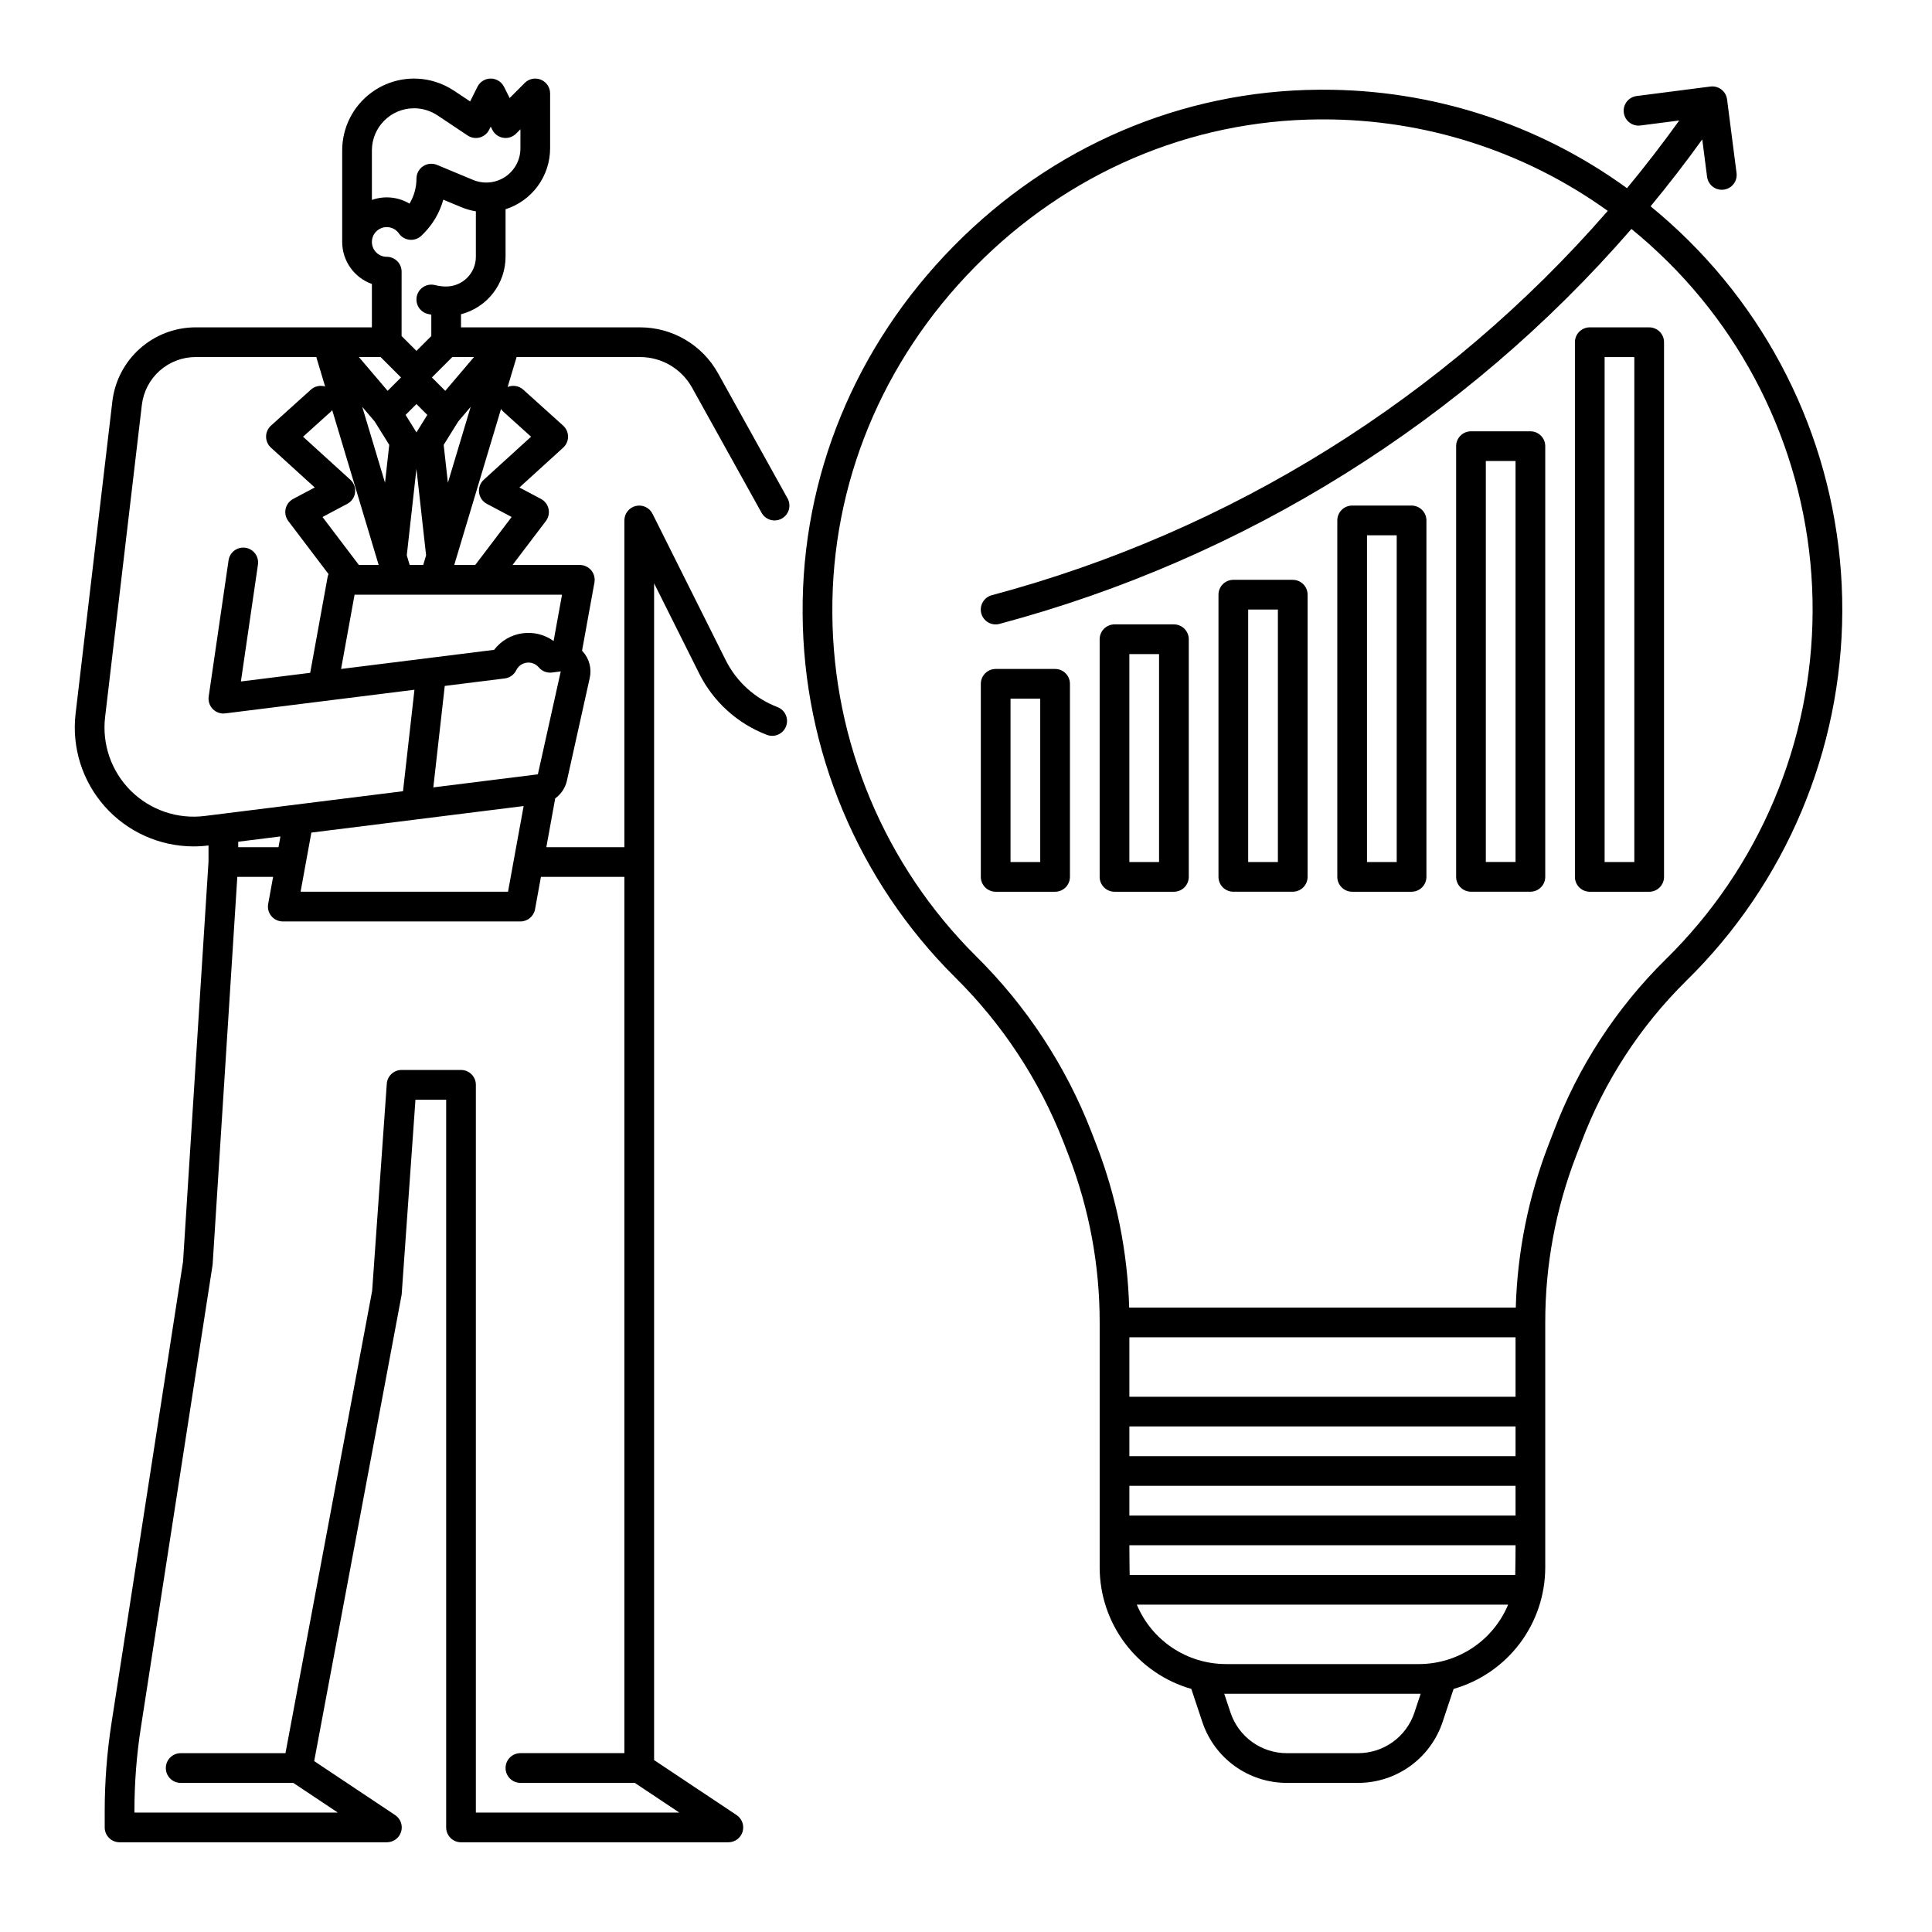 <?xml version="1.0" encoding="UTF-8"?>
<!-- Uploaded to: ICON Repo, www.svgrepo.com, Generator: ICON Repo Mixer Tools -->
<svg fill="#000000" width="800px" height="800px" version="1.1" viewBox="144 144 512 512" xmlns="http://www.w3.org/2000/svg">
 <g>
  <path d="m591.53 207.78c-3.242-3.219-6.613-6.254-10.109-9.105 4.75-5.746 9.316-11.656 13.695-17.734l1.277 9.918h0.004c0.254 1.965 1.922 3.434 3.898 3.434 0.172 0 0.34-0.008 0.508-0.031 1.035-0.133 1.977-0.672 2.613-1.496 0.641-0.828 0.922-1.875 0.789-2.91l-2.516-19.52c-0.133-1.035-0.672-1.977-1.496-2.613-0.828-0.637-1.875-0.922-2.91-0.789l-19.52 2.512c-1.043 0.125-1.996 0.66-2.641 1.488-0.648 0.828-0.938 1.883-0.801 2.922 0.133 1.043 0.68 1.988 1.516 2.629 0.836 0.637 1.891 0.914 2.93 0.77l10.246-1.32c-4.418 6.152-9.031 12.133-13.84 17.938l0.004 0.004c-23.453-17.039-51.715-26.176-80.707-26.098h-1c-36.301 0.254-70.66 14.977-96.738 41.449s-40.293 61.043-40.027 97.352c0.184 36.191 14.691 70.84 40.352 96.363 12.57 12.402 22.387 27.316 28.797 43.77l1.379 3.574c5.43 14.098 8.207 29.074 8.191 44.18v64.945c0.012 7.269 2.387 14.34 6.766 20.145 4.383 5.801 10.531 10.023 17.52 12.023l2.918 8.758c1.566 4.703 4.57 8.797 8.594 11.695 4.023 2.898 8.855 4.457 13.812 4.453h18.863c4.957 0.004 9.789-1.555 13.812-4.453 4.023-2.898 7.027-6.992 8.594-11.695l2.918-8.758c6.988-2.004 13.137-6.223 17.52-12.023 4.379-5.805 6.754-12.875 6.766-20.145v-64.945-0.035-0.035 0.004c-0.012-15.082 2.766-30.039 8.191-44.113l1.379-3.578h-0.004c6.07-16.094 15.551-30.684 27.789-42.77 26.34-25.797 41.238-61.074 41.363-97.938 0.125-36.867-14.531-72.246-40.695-98.219zm-45.98 353.6h-102.17c-0.051-0.652-0.082-7.871-0.082-7.871h102.34s-0.035 7.219-0.086 7.871zm0.086-31.488h-102.34v-7.871h102.34zm-102.34 15.746v-7.871l102.34-0.004v7.871zm102.34-31.488h-102.34v-15.746h102.34zm-26.801 83.699h0.004c-1.043 3.137-3.047 5.863-5.731 7.797-2.68 1.93-5.902 2.969-9.207 2.965h-18.863c-3.305 0.004-6.527-1.035-9.207-2.965-2.684-1.934-4.688-4.66-5.731-7.797l-1.664-4.988c0.148 0 0.297 0.012 0.445 0.012h51.168c0.148 0 0.297-0.012 0.445-0.012zm1.219-12.852h-51.168c-5.051-0.008-9.984-1.504-14.188-4.305s-7.481-6.781-9.43-11.441h98.402c-1.949 4.66-5.227 8.641-9.43 11.441s-9.137 4.297-14.188 4.305zm65.305-186.68v-0.004c-13.047 12.871-23.156 28.414-29.629 45.562l-1.379 3.578v-0.004c-5.305 13.766-8.23 28.328-8.656 43.074h-102.45c-0.426-14.746-3.356-29.309-8.66-43.074l-1.379-3.574c-6.805-17.48-17.227-33.328-30.578-46.508-24.191-24.062-37.871-56.727-38.047-90.848-0.254-34.203 13.156-66.793 37.762-91.766 24.602-24.973 56.992-38.863 91.191-39.109h0.941c27.125-0.074 53.578 8.41 75.602 24.246-43.035 49.457-99.875 84.922-163.21 101.84-1.016 0.262-1.883 0.922-2.41 1.824-0.531 0.906-0.676 1.988-0.406 3 0.27 1.016 0.934 1.879 1.844 2.398 0.91 0.523 1.988 0.66 3 0.383 65.023-17.367 123.35-53.82 167.45-104.66 3.336 2.719 6.551 5.613 9.648 8.688v-0.004c24.668 24.492 38.488 57.848 38.371 92.609-0.121 34.758-14.168 68.02-39 92.34z"/>
  <path d="m423.61 321.28h-15.742c-2.176 0-3.938 1.762-3.938 3.938v51.168c0 1.043 0.414 2.043 1.152 2.781 0.738 0.738 1.742 1.156 2.785 1.156h15.742c1.047 0 2.047-0.418 2.785-1.156 0.738-0.738 1.152-1.738 1.152-2.781v-51.168c0-1.043-0.414-2.047-1.152-2.785-0.738-0.738-1.738-1.152-2.785-1.152zm-3.938 51.168h-7.871v-43.297h7.871z"/>
  <path d="m455.1 309.47h-15.742c-2.176 0-3.938 1.766-3.938 3.938v62.977c0 1.043 0.414 2.043 1.152 2.781 0.738 0.738 1.742 1.156 2.785 1.156h15.742c1.047 0 2.047-0.418 2.785-1.156 0.738-0.738 1.152-1.738 1.152-2.781v-62.977c0-1.043-0.414-2.047-1.152-2.781-0.738-0.738-1.738-1.156-2.785-1.156zm-3.938 62.977h-7.871v-55.102h7.871z"/>
  <path d="m486.59 297.66h-15.742c-2.176 0-3.938 1.762-3.938 3.934v74.785c0 1.043 0.414 2.043 1.152 2.781 0.738 0.738 1.742 1.156 2.785 1.156h15.742c1.043 0 2.047-0.418 2.785-1.156 0.738-0.738 1.152-1.738 1.152-2.781v-74.785c0-1.043-0.414-2.043-1.152-2.781-0.738-0.738-1.742-1.152-2.785-1.152zm-3.938 74.785h-7.871v-66.914h7.871z"/>
  <path d="m518.08 277.98h-15.742c-2.176 0-3.938 1.766-3.938 3.938v94.465c0 1.043 0.414 2.043 1.152 2.781 0.738 0.738 1.738 1.156 2.785 1.156h15.742c1.043 0 2.047-0.418 2.785-1.156 0.738-0.738 1.152-1.738 1.152-2.781v-94.465c0-1.043-0.414-2.043-1.152-2.781s-1.742-1.156-2.785-1.156zm-3.938 94.465h-7.871v-86.59h7.871z"/>
  <path d="m549.57 258.3h-15.742c-2.176 0-3.938 1.762-3.938 3.938v114.14c0 1.043 0.414 2.043 1.152 2.781 0.738 0.738 1.738 1.156 2.785 1.156h15.742c1.043 0 2.047-0.418 2.785-1.156 0.738-0.738 1.152-1.738 1.152-2.781v-114.14c0-1.043-0.414-2.047-1.152-2.785-0.738-0.738-1.742-1.152-2.785-1.152zm-3.938 114.14h-7.871v-106.27h7.871z"/>
  <path d="m581.05 230.75h-15.742c-2.176 0-3.938 1.762-3.938 3.938v141.7c0 1.043 0.414 2.043 1.152 2.781 0.738 0.738 1.738 1.156 2.785 1.156h15.742c1.043 0 2.047-0.418 2.785-1.156 0.738-0.738 1.152-1.738 1.152-2.781v-141.7c0-1.047-0.414-2.047-1.152-2.785-0.738-0.738-1.742-1.152-2.785-1.152zm-3.938 141.7h-7.871v-133.82h7.871z"/>
  <path d="m313.63 238.62c2.809 0.004 5.566 0.754 7.988 2.176 2.418 1.426 4.414 3.473 5.781 5.926l18.391 33.109c0.496 0.934 1.344 1.629 2.359 1.93 1.012 0.301 2.102 0.18 3.027-0.332 0.922-0.512 1.602-1.375 1.883-2.394 0.281-1.02 0.141-2.106-0.387-3.019l-18.391-33.113h-0.004c-2.047-3.684-5.039-6.75-8.668-8.887-3.633-2.137-7.769-3.266-11.98-3.266h-47.457v-3.469c3.375-0.875 6.363-2.844 8.5-5.598 2.137-2.758 3.301-6.144 3.305-9.629v-12.605c3.426-1.094 6.414-3.246 8.535-6.144 2.125-2.902 3.269-6.402 3.273-9.996v-14.551c0-1.594-0.957-3.027-2.43-3.637-1.469-0.609-3.164-0.273-4.289 0.852l-4.004 4.012-1.492-2.988h-0.004c-0.668-1.332-2.027-2.176-3.519-2.176-1.492 0-2.856 0.844-3.519 2.176l-1.941 3.883-4.289-2.859-0.004 0.004c-1.555-1.035-3.25-1.836-5.039-2.379-5.769-1.754-12.027-0.672-16.871 2.922-4.848 3.59-7.703 9.266-7.699 15.297v24.254c0.004 5.004 3.156 9.461 7.871 11.133v11.5h-46.723c-5.441 0.004-10.691 2.004-14.754 5.621-4.066 3.617-6.664 8.598-7.305 14l-9.742 82.754v0.004c-1.047 8.922 1.766 17.863 7.727 24.582 5.961 6.719 14.508 10.57 23.492 10.594 1.324 0 2.648-0.082 3.965-0.246h0.043v4.266l-6.746 105.98-18.977 122.41c-1.188 7.672-1.785 15.422-1.789 23.188v4.387c0 1.043 0.414 2.043 1.152 2.781 0.738 0.738 1.742 1.152 2.785 1.152h70.848c1.734 0 3.266-1.137 3.766-2.793 0.504-1.66-0.141-3.453-1.582-4.418l-21.453-14.301 23.137-123.39h0.004c0.027-0.148 0.043-0.297 0.055-0.445l3.641-51.445h8.137v192.86c0 1.043 0.414 2.043 1.152 2.781 0.738 0.738 1.738 1.152 2.785 1.152h70.848c1.734 0 3.262-1.137 3.766-2.793 0.504-1.66-0.141-3.453-1.582-4.418l-21.863-14.574v-311.85l11.938 23.875v0.004c3.734 7.481 10.137 13.289 17.945 16.273 2.031 0.777 4.309-0.234 5.086-2.266s-0.234-4.305-2.266-5.086c-5.973-2.281-10.871-6.723-13.727-12.445l-19.395-38.789c-0.816-1.633-2.648-2.488-4.426-2.07-1.773 0.422-3.031 2.008-3.031 3.832v86.594h-20.684l2.356-12.938h-0.004c1.566-1.121 2.668-2.781 3.098-4.66l6.059-27.266c0.555-2.496-0.141-5.109-1.859-7.004-0.059-0.066-0.125-0.121-0.188-0.184l3.289-18.094c0.207-1.148-0.102-2.332-0.852-3.227-0.746-0.898-1.855-1.414-3.019-1.414h-17.836l8.836-11.645c0.699-0.918 0.957-2.098 0.707-3.227-0.246-1.125-0.977-2.086-1.996-2.629l-5.723-3.035 11.602-10.559c0.824-0.75 1.293-1.809 1.289-2.922-0.004-1.109-0.477-2.168-1.301-2.914l-10.578-9.535c-1.125-1.012-2.734-1.285-4.133-0.703l2.379-7.938zm-61.062 55.105-0.766-2.559 2.559-22.926 2.559 22.926-0.766 2.559zm-13.457 0-9.645-12.715 6.57-3.488h0.004c1.133-0.602 1.898-1.715 2.059-2.984 0.16-1.273-0.309-2.543-1.254-3.402l-12.535-11.402 7.348-6.625h0.004c0.137-0.133 0.262-0.27 0.379-0.418l12.309 41.035zm5.754-55.105 5.41 5.41-3.547 3.543-7.617-8.953zm19.004 0h5.746l-7.613 8.953-3.547-3.543zm-9.504 19.969-2.879-4.633 2.879-2.879 2.879 2.879zm-11.062-2.883 3.852 6.191-1.121 10.035-6.035-20.117zm19.395 16.227-1.121-10.035 3.852-6.191 3.305-3.891zm-20.141-88.07c0.008-6.168 5.004-11.164 11.168-11.168 1.094-0.004 2.184 0.16 3.231 0.477 1.051 0.32 2.055 0.789 2.969 1.398l8 5.332v0.004c0.941 0.625 2.106 0.82 3.195 0.531 1.094-0.293 2.008-1.035 2.512-2.047l0.414-0.832 0.414 0.832h0.004c0.566 1.133 1.641 1.922 2.891 2.125 1.246 0.203 2.519-0.207 3.414-1.102l1.148-1.152v5.051c0.004 3.031-1.508 5.863-4.031 7.547-2.523 1.68-5.723 1.988-8.52 0.816l-9.555-3.977c-1.215-0.504-2.598-0.371-3.695 0.359-1.094 0.73-1.75 1.957-1.75 3.273 0.004 2.34-0.633 4.637-1.844 6.637-3.012-1.793-6.664-2.152-9.965-0.984zm3.934 20.32c1.285 0 2.492 0.629 3.223 1.684 0.652 0.938 1.68 1.547 2.816 1.668 1.133 0.121 2.266-0.258 3.102-1.035 0.184-0.172 0.367-0.352 0.531-0.516h-0.004c2.531-2.508 4.363-5.633 5.32-9.066l4.863 2.023c1.211 0.496 2.477 0.855 3.766 1.062v12.051c-0.004 4.344-3.527 7.867-7.871 7.871-0.996 0-1.988-0.125-2.953-0.371-2.106-0.543-4.25 0.723-4.797 2.828-0.543 2.106 0.723 4.254 2.828 4.797 0.324 0.082 0.652 0.152 0.984 0.219v5.656l-3.938 3.938-3.938-3.938 0.004-17.066c0-1.043-0.414-2.043-1.152-2.781-0.738-0.738-1.738-1.152-2.785-1.152-2.172 0-3.934-1.762-3.934-3.938 0-2.172 1.762-3.934 3.934-3.934zm-48.25 156.06c-7.203 0.898-14.418-1.562-19.57-6.676-5.152-5.113-7.668-12.312-6.82-19.523l9.742-82.754c0.414-3.488 2.09-6.703 4.715-9.039 2.625-2.336 6.016-3.625 9.527-3.633h31.98l2.344 7.809c-1.316-0.402-2.746-0.09-3.769 0.832l-10.578 9.535c-0.828 0.742-1.301 1.801-1.301 2.914-0.004 1.109 0.465 2.172 1.285 2.918l11.609 10.562-5.609 2.977h0.004c-0.621 0.312-1.152 0.777-1.547 1.352-0.926 1.398-0.867 3.227 0.145 4.562l10.668 14.062c-0.113 0.262-0.199 0.535-0.254 0.812l-4.609 25.352-18.363 2.293 4.519-30.973c0.312-2.152-1.176-4.148-3.328-4.465-2.148-0.312-4.148 1.176-4.461 3.328l-5.266 36.094c-0.18 1.215 0.223 2.445 1.082 3.324s2.078 1.305 3.301 1.152l50.145-6.266-3.031 26.887zm81.969 11.383c0 0.023-0.008 0.043-0.012 0.066l-1.566 8.625h-54.973l2.856-15.672 56.254-7.035zm-61.895-5.961-0.512 2.844h-10.672v-1.445zm91.152 10.715v232.22h-27.551c-2.172 0-3.938 1.766-3.938 3.938 0 2.176 1.766 3.938 3.938 3.938h30.297l11.809 7.871h-53.914v-192.86c0-1.047-0.414-2.047-1.152-2.785s-1.738-1.152-2.781-1.152h-15.746c-2.066 0-3.781 1.598-3.926 3.66l-3.879 54.879-22.973 122.52h-27.77c-2.176 0-3.938 1.766-3.938 3.938 0 2.176 1.762 3.938 3.938 3.938h29.844l11.809 7.871h-53.91v-0.449c0-7.359 0.566-14.707 1.691-21.98l19.004-122.6c0.02-0.117 0.031-0.234 0.039-0.352l6.531-102.59h9.484l-1.305 7.168c-0.211 1.148 0.102 2.328 0.848 3.227 0.75 0.895 1.855 1.414 3.023 1.414h62.977c1.902 0 3.531-1.359 3.875-3.231l1.559-8.578zm-22.926-27.176-27.707 3.461 3.031-26.887 15.906-1.988c1.32-0.164 2.469-0.988 3.047-2.188 0.523-1.074 1.547-1.816 2.734-1.98 1.184-0.164 2.371 0.273 3.164 1.164 0.855 1.066 2.207 1.613 3.562 1.441l2.324-0.297zm4.168-35.324v-0.004c-5.023-3.617-12.016-2.578-15.77 2.34l-40.551 5.066 3.578-19.688h54.977zm-13.32-60.773 7.348 6.625-12.531 11.402h0.004c-0.945 0.859-1.414 2.129-1.254 3.402 0.16 1.27 0.93 2.383 2.059 2.984l6.578 3.488-9.648 12.715h-5.566l12.398-41.34c0.176 0.266 0.383 0.508 0.613 0.723z"/>
 </g>
</svg>